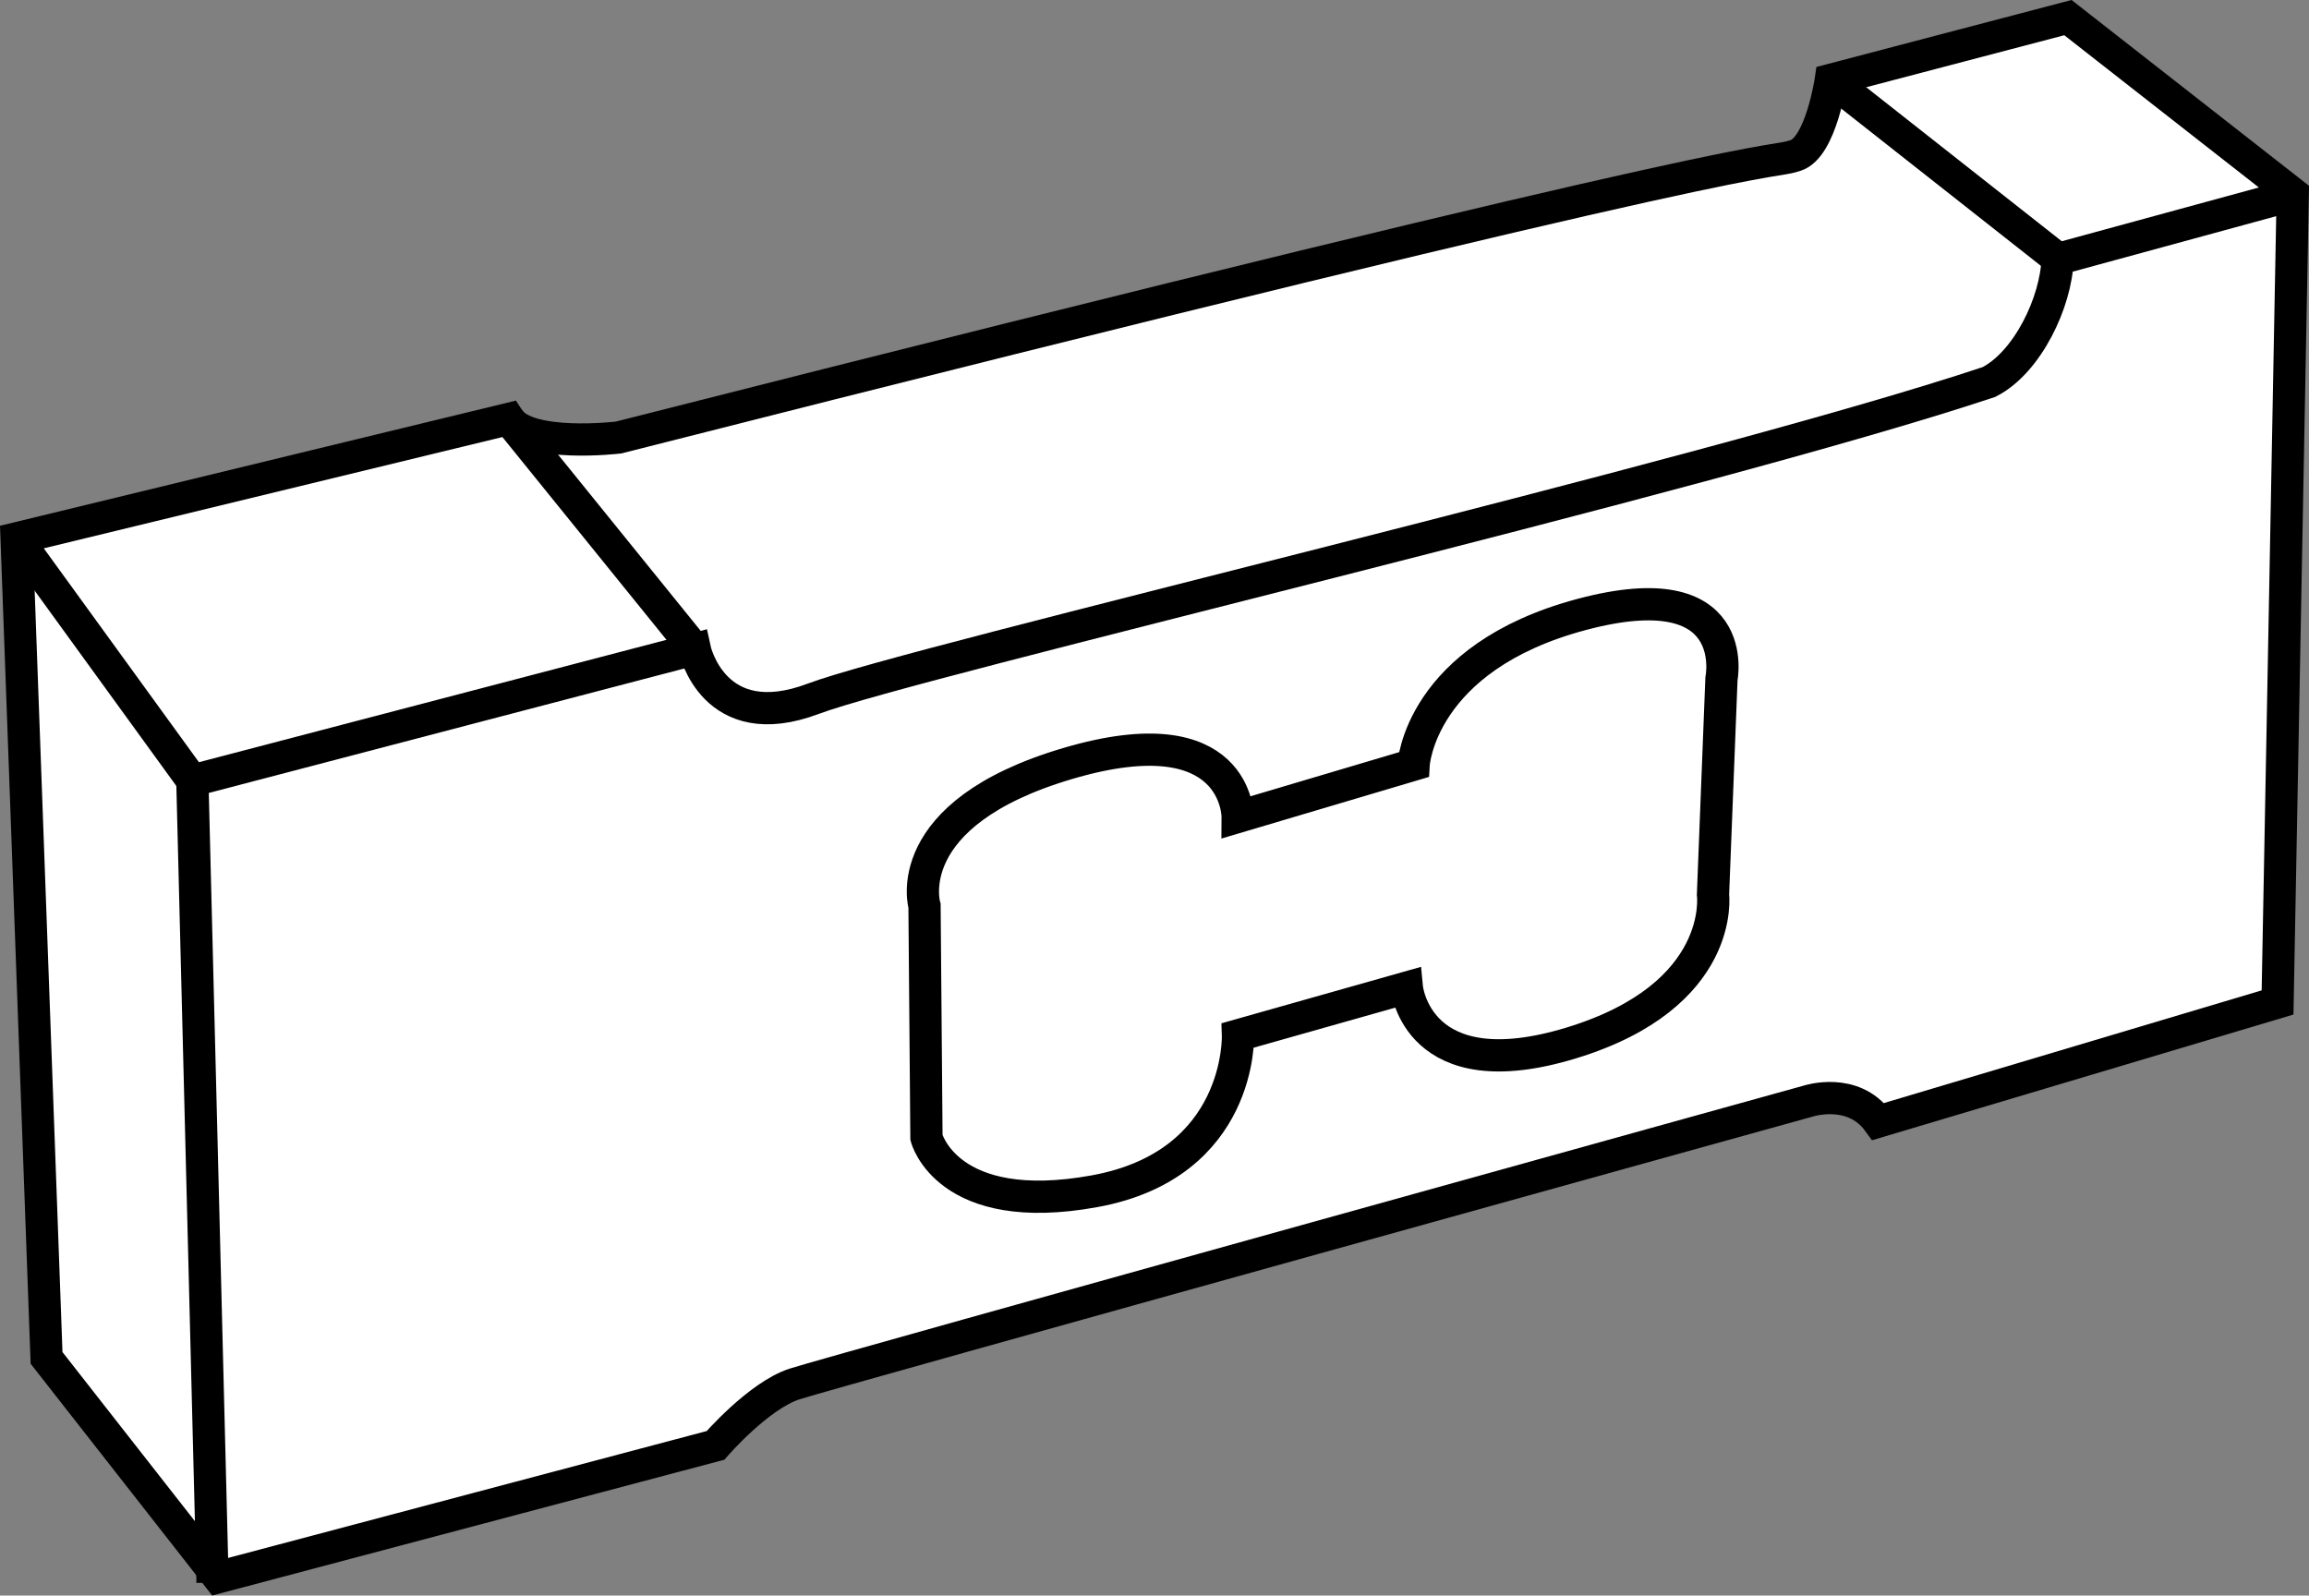 <?xml version="1.0" encoding="iso-8859-1"?>
<!-- Generator: Adobe Illustrator 28.1.0, SVG Export Plug-In . SVG Version: 6.00 Build 0)  -->
<svg version="1.1" id="image" xmlns="http://www.w3.org/2000/svg" xmlns:xlink="http://www.w3.org/1999/xlink" x="0px" y="0px"
	 width="57.283px" height="39.583px" viewBox="0 0 57.283 39.583" enable-background="new 0 0 57.283 39.583"
	 xml:space="preserve">
<rect x="0" y="0" width="57.283" height="39.583" fill="#808080" stroke="none"/>
<path fill="#FFFFFF" stroke="#000000" stroke-width="0.8" stroke-miterlimit="10" d="M1.155,33.687l4.261,5.441l12.334-3.27
	c0,0,1.065-1.233,1.962-1.524s25.148-7.018,25.148-7.018s1.106-0.363,1.738,0.508l9.905-2.955l0.377-20.068
	l-5.578-4.364l-5.882,1.544c0,0-0.245,1.672-0.872,1.875c-0.833,0.27,0.569-0.57-29.202,6.998
	c0,0-2.259,0.271-2.729-0.46L0.412,13.355L1.155,33.687z"/>
<path fill="none" stroke="#000000" stroke-width="0.8" stroke-miterlimit="10" d="M22.936,22.474l0.048,5.747
	c0,0,0.509,2,4.173,1.331s3.555-3.866,3.555-3.866l4.19-1.185c0,0,0.244,2.545,4.085,1.371
	s3.51-3.679,3.51-3.679l0.21-5.354c0,0,0.541-2.667-3.474-1.594s-4.163,3.725-4.163,3.725l-4.365,1.296
	c0,0,0.017-2.576-4.216-1.325C22.255,20.192,22.936,22.474,22.936,22.474z"/>
<path fill="none" stroke="#000000" stroke-width="0.8" stroke-miterlimit="10" d="M5.274,39.26l-0.502-19.895l12.463-3.262
	c0,0,0.463,2.166,2.941,1.232c2.478-0.934,22.134-5.513,29.167-7.858c0.961-0.489,1.67-1.993,1.702-3.049
	L56.976,4.81"/>
<path fill="none" stroke="#000000" stroke-width="0.8" stroke-miterlimit="10" d="M0.412,15.793"/>
<line fill="none" stroke="#000000" stroke-width="0.8" stroke-miterlimit="10" x1="0.412" y1="13.355" x2="4.772" y2="19.365"/>
<line fill="none" stroke="#000000" stroke-width="0.8" stroke-miterlimit="10" x1="12.616" y1="10.395" x2="17.235" y2="16.103"/>
<line fill="none" stroke="#000000" stroke-width="0.8" stroke-miterlimit="10" x1="45.419" y1="1.981" x2="50.957" y2="6.342"/>
</svg>
